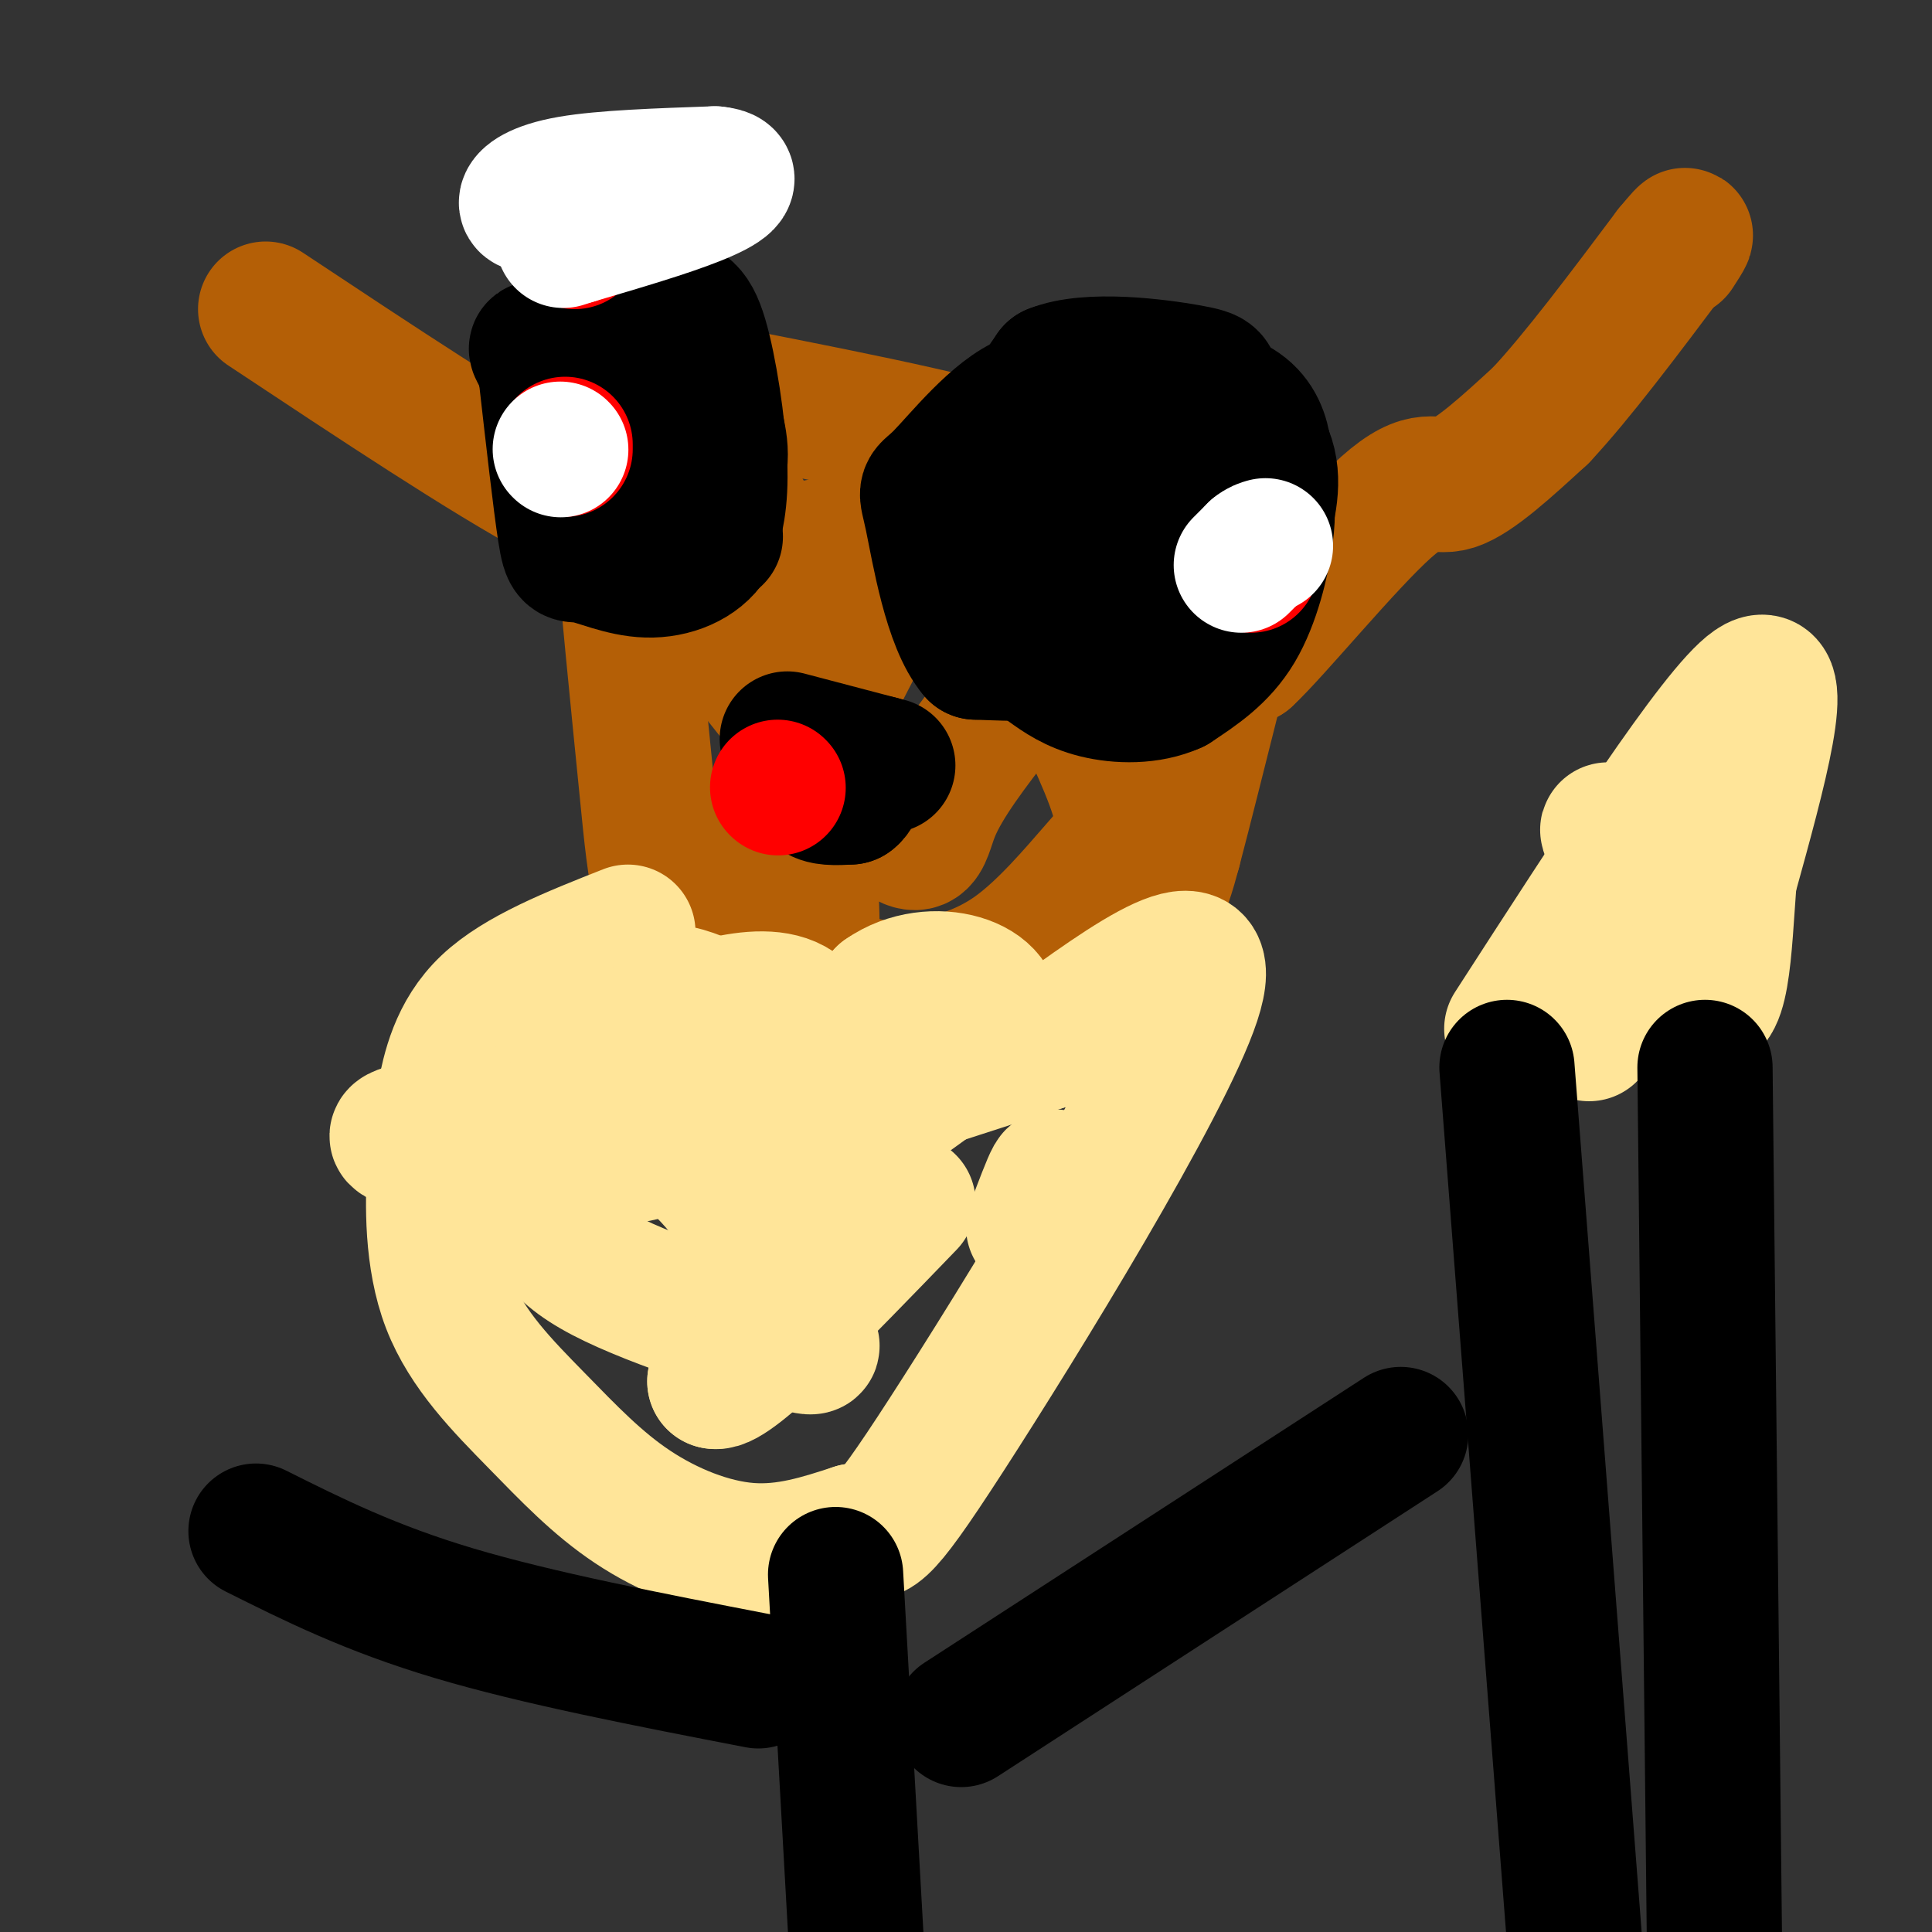 <svg viewBox='0 0 400 400' version='1.1' xmlns='http://www.w3.org/2000/svg' xmlns:xlink='http://www.w3.org/1999/xlink'><rect x="0" y="0" width="400" height="400" fill="#333333" stroke="none"/><g fill='none' stroke='#b45f06' stroke-width='28' stroke-linecap='round' stroke-linejoin='round'><path d='M227,202c4.167,-4.333 8.333,-8.667 11,-13c2.667,-4.333 3.833,-8.667 5,-13'/><path d='M243,176c4.422,-16.733 12.978,-52.067 17,-66c4.022,-13.933 3.511,-6.467 3,1'/><path d='M263,111c2.619,1.452 7.667,4.583 7,7c-0.667,2.417 -7.048,4.119 -10,7c-2.952,2.881 -2.476,6.940 -2,11'/><path d='M258,136c5.631,-5.179 20.708,-23.625 29,-31c8.292,-7.375 9.798,-3.679 14,-5c4.202,-1.321 11.101,-7.661 18,-14'/><path d='M319,86c7.500,-8.000 17.250,-21.000 27,-34'/><path d='M346,52c4.667,-5.667 2.833,-2.833 1,0'/><path d='M232,135c-0.578,-6.911 -1.156,-13.822 -1,-20c0.156,-6.178 1.044,-11.622 -12,-17c-13.044,-5.378 -40.022,-10.689 -67,-16'/><path d='M152,82c-14.644,1.450 -17.756,13.074 -20,17c-2.244,3.926 -3.622,0.156 -3,11c0.622,10.844 3.244,36.304 5,54c1.756,17.696 2.644,27.627 10,33c7.356,5.373 21.178,6.186 35,7'/><path d='M179,204c7.799,1.265 9.797,0.927 14,0c4.203,-0.927 10.611,-2.444 17,-7c6.389,-4.556 12.759,-12.150 17,-17c4.241,-4.850 6.355,-6.957 5,-13c-1.355,-6.043 -6.177,-16.021 -11,-26'/><path d='M221,141c-6.847,-8.458 -18.465,-16.602 -24,-23c-5.535,-6.398 -4.989,-11.049 -12,1c-7.011,12.049 -21.580,40.797 -27,55c-5.420,14.203 -1.690,13.862 2,18c3.690,4.138 7.340,12.754 8,4c0.660,-8.754 -1.670,-34.877 -4,-61'/><path d='M164,135c-0.854,-12.150 -0.988,-12.024 -7,-15c-6.012,-2.976 -17.900,-9.056 -13,1c4.900,10.056 26.588,36.246 37,47c10.412,10.754 9.546,6.073 12,0c2.454,-6.073 8.227,-13.536 14,-21'/><path d='M207,147c1.930,-8.199 -0.246,-18.198 -3,-24c-2.754,-5.802 -6.088,-7.408 -9,-9c-2.912,-1.592 -5.404,-3.169 -11,-3c-5.596,0.169 -14.298,2.085 -23,4'/><path d='M161,115c-4.867,0.756 -5.533,0.644 -6,-1c-0.467,-1.644 -0.733,-4.822 -1,-8'/><path d='M152,107c-4.156,0.778 -8.311,1.556 -13,2c-4.689,0.444 -9.911,0.556 -24,-7c-14.089,-7.556 -37.044,-22.778 -60,-38'/></g>
<g fill='none' stroke='#ffe599' stroke-width='28' stroke-linecap='round' stroke-linejoin='round'><path d='M130,193c-11.292,4.459 -22.584,8.918 -29,15c-6.416,6.082 -7.955,13.788 -9,19c-1.045,5.212 -1.595,7.929 -2,15c-0.405,7.071 -0.664,18.494 3,28c3.664,9.506 11.250,17.094 18,24c6.750,6.906 12.663,13.128 20,18c7.337,4.872 16.096,8.392 24,9c7.904,0.608 14.952,-1.696 22,-4'/><path d='M177,317c4.298,0.321 4.042,3.125 19,-20c14.958,-23.125 45.131,-72.179 51,-90c5.869,-17.821 -12.565,-4.411 -31,9'/><path d='M216,216c-15.623,4.971 -39.181,12.898 -51,16c-11.819,3.102 -11.900,1.378 -14,0c-2.100,-1.378 -6.219,-2.409 -10,-8c-3.781,-5.591 -7.223,-15.740 -4,-18c3.223,-2.260 13.112,3.370 23,9'/><path d='M160,215c5.575,2.898 8.013,5.641 14,7c5.987,1.359 15.523,1.332 1,6c-14.523,4.668 -53.104,14.030 -71,16c-17.896,1.970 -15.108,-3.453 -17,-6c-1.892,-2.547 -8.466,-2.219 -2,-4c6.466,-1.781 25.972,-5.672 40,-3c14.028,2.672 22.580,11.906 28,20c5.420,8.094 7.710,15.047 10,22'/><path d='M163,273c3.922,5.173 8.726,7.105 1,5c-7.726,-2.105 -27.982,-8.245 -39,-14c-11.018,-5.755 -12.797,-11.123 -12,-19c0.797,-7.877 4.169,-18.263 8,-24c3.831,-5.737 8.120,-6.827 18,-10c9.880,-3.173 25.352,-8.431 29,2c3.648,10.431 -4.529,36.552 -4,38c0.529,1.448 9.765,-21.776 19,-45'/><path d='M183,206c9.952,-7.012 25.333,-2.042 22,6c-3.333,8.042 -25.381,19.155 -38,32c-12.619,12.845 -15.810,27.423 -19,42'/><path d='M148,286c3.500,0.833 21.750,-18.083 40,-37'/><path d='M218,247c0.333,-2.083 0.667,-4.167 0,-3c-0.667,1.167 -2.333,5.583 -4,10'/><path d='M313,213c21.250,-32.917 42.500,-65.833 50,-71c7.500,-5.167 1.250,17.417 -5,40'/><path d='M358,182c-1.099,14.421 -1.346,30.474 -7,25c-5.654,-5.474 -16.715,-32.474 -18,-35c-1.285,-2.526 7.204,19.421 9,29c1.796,9.579 -3.102,6.789 -8,4'/><path d='M334,205c-2.167,2.167 -3.583,5.583 -5,9'/></g>
<g fill='none' stroke='#000000' stroke-width='28' stroke-linecap='round' stroke-linejoin='round'><path d='M148,111c0.000,0.000 0.100,0.100 0.1,0.1'/><path d='M207,119c0.000,0.000 0.100,0.100 0.1,0.1'/><path d='M163,153c0.000,0.000 19.000,5.000 19,5'/><path d='M182,158c3.167,0.833 1.583,0.417 0,0'/><path d='M169,157c-0.583,2.833 -1.167,5.667 0,7c1.167,1.333 4.083,1.167 7,1'/><path d='M176,165c1.500,-1.000 1.750,-4.000 2,-7'/><path d='M173,326c0.000,0.000 5.000,89.000 5,89'/><path d='M199,356c0.000,0.000 91.000,-59.000 91,-59'/><path d='M157,348c-22.833,-4.417 -45.667,-8.833 -63,-14c-17.333,-5.167 -29.167,-11.083 -41,-17'/><path d='M312,221c0.000,0.000 14.000,181.000 14,181'/><path d='M353,221c0.000,0.000 2.000,185.000 2,185'/><path d='M209,117c-2.869,0.696 -5.738,1.393 -8,0c-2.262,-1.393 -3.917,-4.875 -5,-8c-1.083,-3.125 -1.595,-5.893 0,-8c1.595,-2.107 5.298,-3.554 9,-5'/><path d='M205,96c4.979,-1.284 12.928,-1.993 18,3c5.072,4.993 7.267,15.689 8,21c0.733,5.311 0.005,5.238 -1,7c-1.005,1.762 -2.287,5.361 -7,7c-4.713,1.639 -12.856,1.320 -21,1'/><path d='M202,135c-5.178,-5.979 -7.622,-21.428 -9,-28c-1.378,-6.572 -1.689,-4.267 2,-8c3.689,-3.733 11.378,-13.505 18,-16c6.622,-2.495 12.178,2.287 17,10c4.822,7.713 8.911,18.356 13,29'/><path d='M243,122c0.834,7.300 -3.581,11.049 -12,12c-8.419,0.951 -20.844,-0.898 -27,-3c-6.156,-2.102 -6.045,-4.458 -5,-11c1.045,-6.542 3.022,-17.271 5,-28'/><path d='M204,92c10.479,-7.427 34.175,-11.996 46,-10c11.825,1.996 11.778,10.556 12,16c0.222,5.444 0.714,7.774 0,13c-0.714,5.226 -2.632,13.350 -6,19c-3.368,5.650 -8.184,8.825 -13,12'/><path d='M243,142c-5.115,2.324 -11.401,2.134 -16,1c-4.599,-1.134 -7.511,-3.211 -10,-5c-2.489,-1.789 -4.555,-3.289 -6,-11c-1.445,-7.711 -2.270,-21.632 -1,-31c1.270,-9.368 4.635,-14.184 8,-19'/><path d='M218,77c7.378,-3.029 21.823,-1.100 28,0c6.177,1.100 4.086,1.373 6,4c1.914,2.627 7.833,7.608 10,13c2.167,5.392 0.584,11.196 -1,17'/><path d='M148,108c-9.578,1.400 -19.156,2.800 -24,0c-4.844,-2.800 -4.956,-9.800 -5,-17c-0.044,-7.200 -0.022,-14.600 0,-22'/><path d='M119,69c3.375,-4.823 11.812,-5.880 17,-6c5.188,-0.120 7.128,0.699 9,7c1.872,6.301 3.678,18.086 4,26c0.322,7.914 -0.839,11.957 -2,16'/><path d='M147,112c-2.517,4.041 -7.809,6.145 -13,6c-5.191,-0.145 -10.282,-2.539 -13,-3c-2.718,-0.461 -3.062,1.011 -4,-5c-0.938,-6.011 -2.469,-19.506 -4,-33'/><path d='M113,77c-1.738,-6.198 -4.085,-5.194 2,-4c6.085,1.194 20.600,2.578 27,4c6.400,1.422 4.685,2.883 5,6c0.315,3.117 2.662,7.891 2,13c-0.662,5.109 -4.331,10.555 -8,16'/><path d='M141,112c-5.014,4.303 -13.550,7.061 -17,2c-3.450,-5.061 -1.813,-17.939 0,-24c1.813,-6.061 3.804,-5.303 6,-5c2.196,0.303 4.598,0.152 7,0'/><path d='M137,85c1.667,1.667 2.333,5.833 3,10'/></g>
<g fill='none' stroke='#ff0000' stroke-width='28' stroke-linecap='round' stroke-linejoin='round'><path d='M161,163c0.000,0.000 0.100,0.100 0.1,0.1'/><path d='M119,50c0.000,0.000 -1.000,-1.000 -1,-1'/><path d='M259,117c0.000,0.000 0.000,-1.000 0,-1'/><path d='M117,92c0.000,0.000 0.000,1.000 0,1'/></g>
<g fill='none' stroke='#ffffff' stroke-width='28' stroke-linecap='round' stroke-linejoin='round'><path d='M257,117c0.000,0.000 3.000,-3.000 3,-3'/><path d='M260,114c0.833,-0.667 1.417,-0.833 2,-1'/><path d='M116,93c0.000,0.000 0.100,0.100 0.1,0.1'/><path d='M114,42c-2.444,0.400 -4.889,0.800 -5,0c-0.111,-0.800 2.111,-2.800 9,-4c6.889,-1.200 18.444,-1.600 30,-2'/><path d='M148,36c4.889,0.444 2.111,2.556 -4,5c-6.111,2.444 -15.556,5.222 -25,8'/><path d='M119,49c-4.167,1.333 -2.083,0.667 0,0'/></g>
</svg>